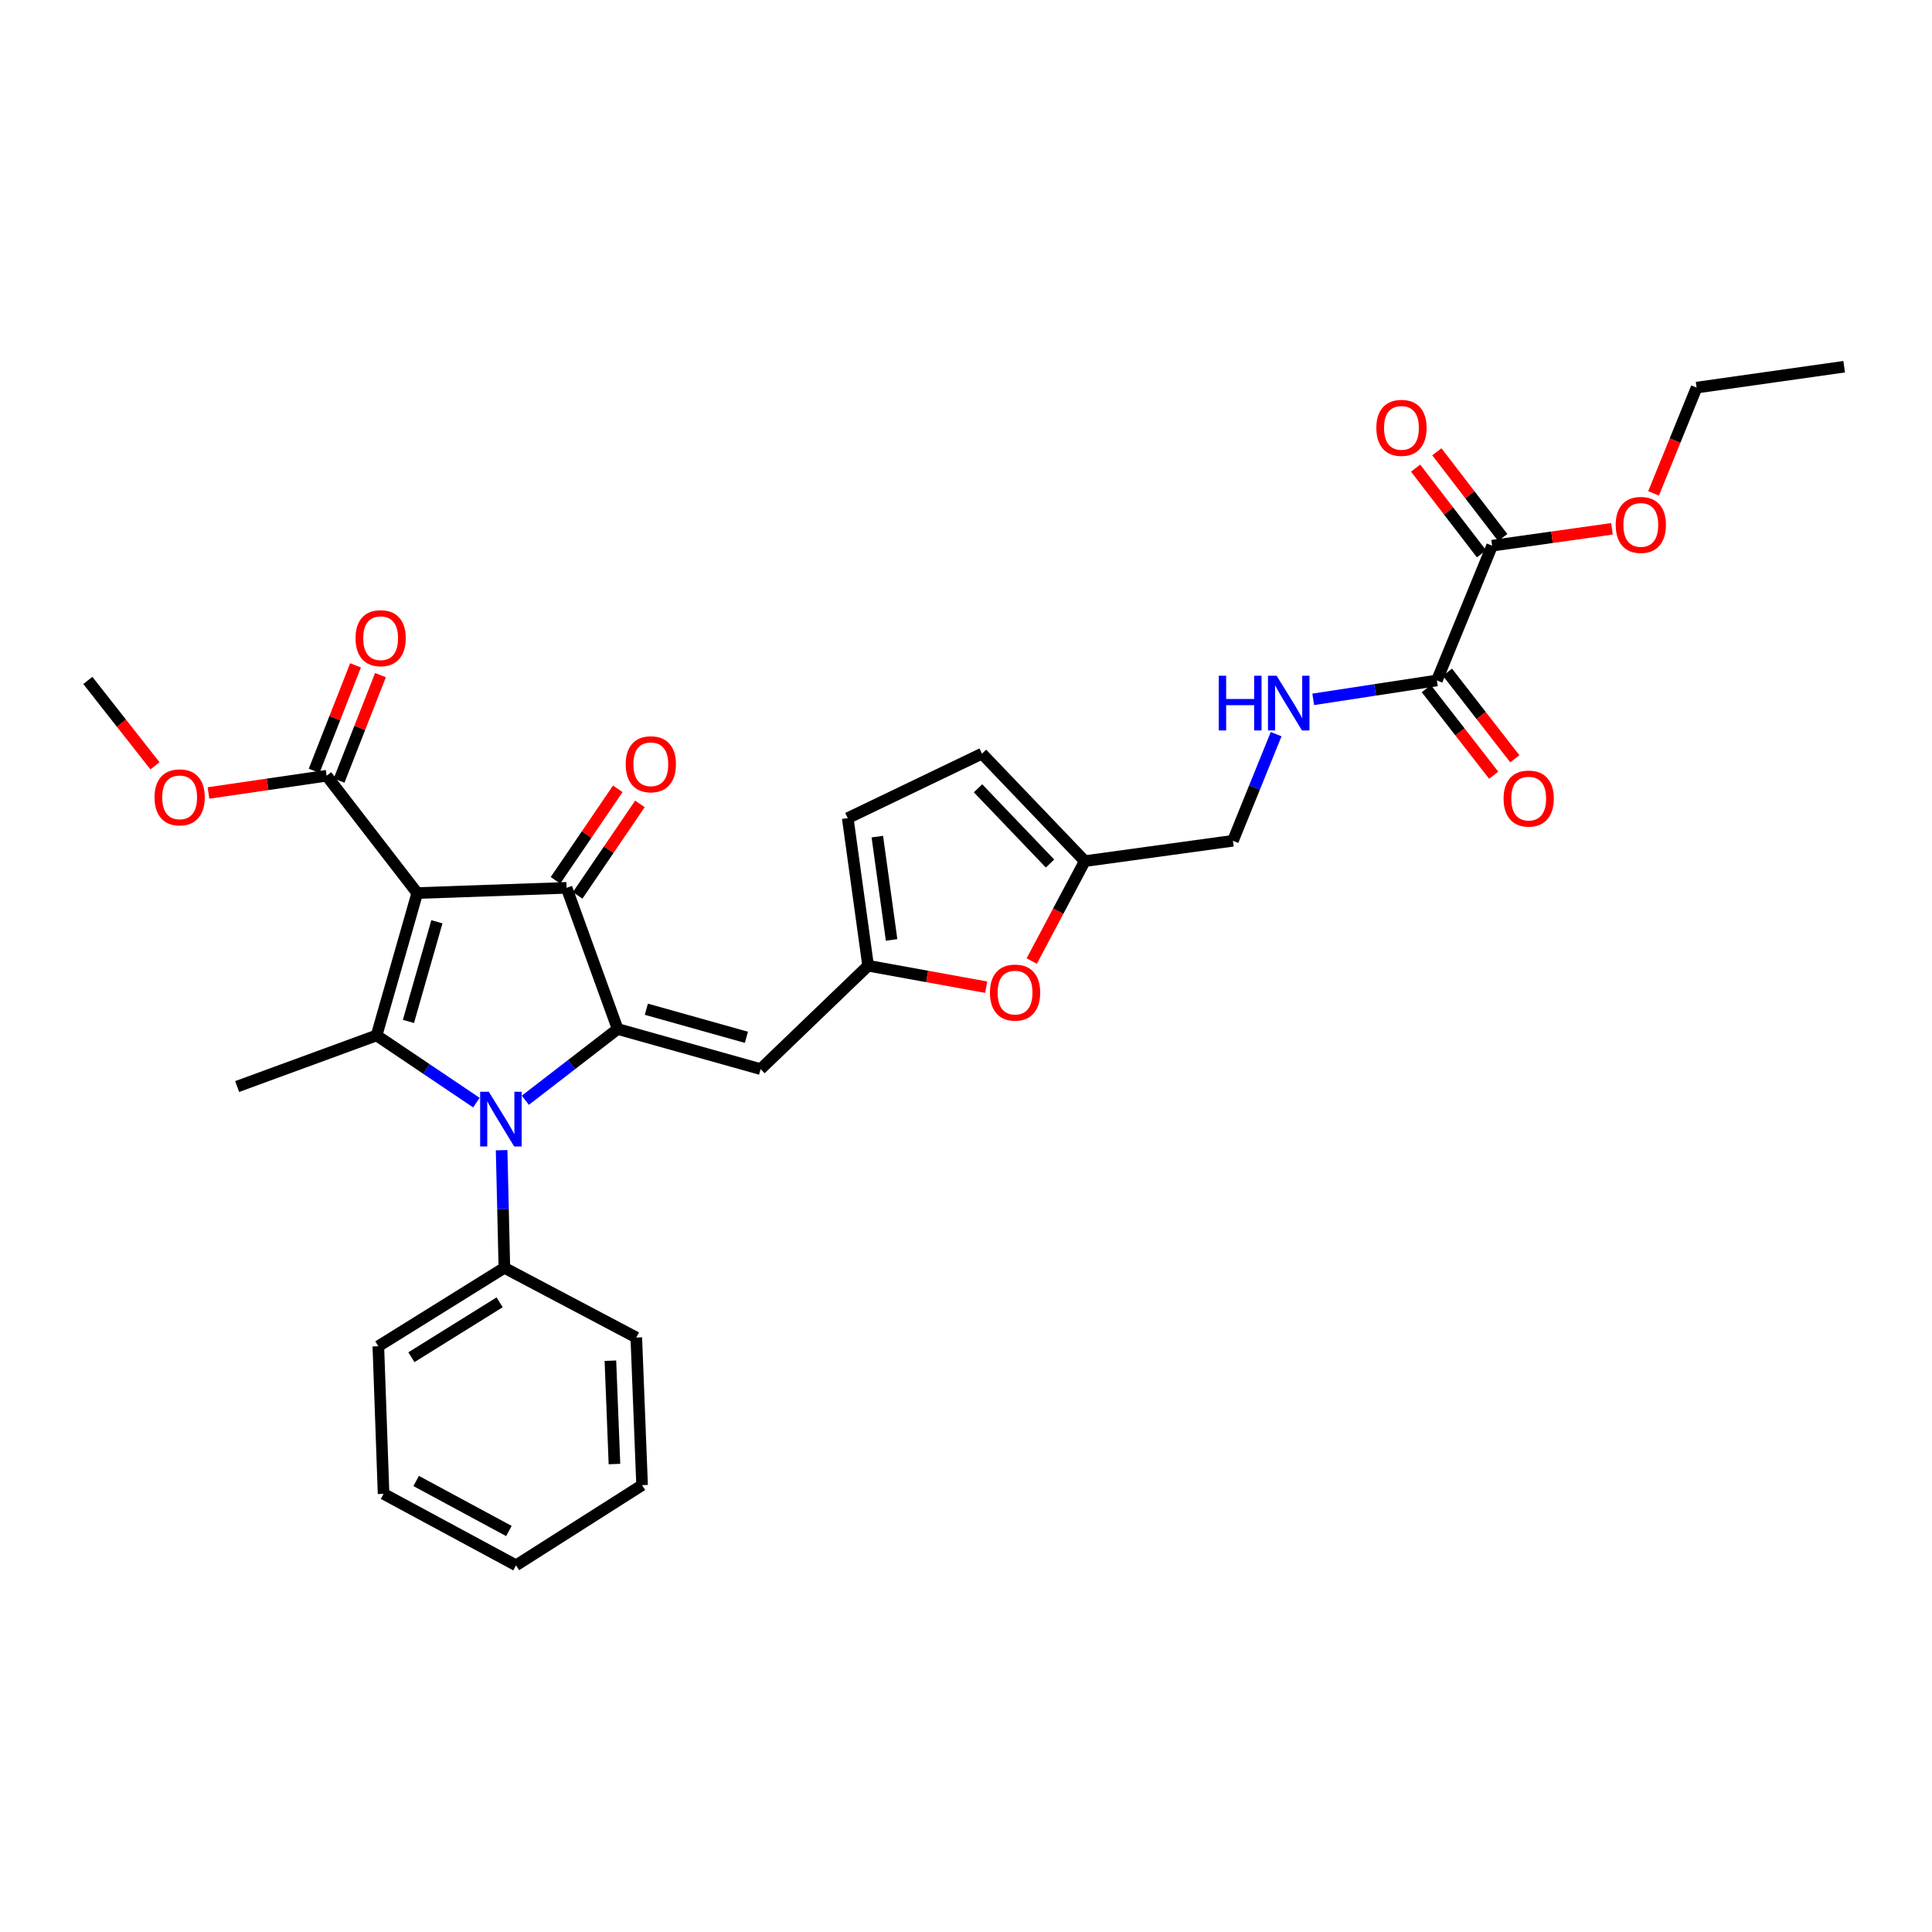<?xml version='1.0' encoding='iso-8859-1'?>
<svg version='1.1' baseProfile='full'
              xmlns='http://www.w3.org/2000/svg'
                      xmlns:rdkit='http://www.rdkit.org/xml'
                      xmlns:xlink='http://www.w3.org/1999/xlink'
                  xml:space='preserve'
width='1000px' height='1000px' viewBox='0 0 1000 1000'>
<!-- END OF HEADER -->
<rect style='opacity:1.0;fill:#FFFFFF;stroke:none' width='1000' height='1000' x='0' y='0'> </rect>
<path class='bond-2' d='M 215.969,462.243 L 194.918,535.939' style='fill:none;fill-rule:evenodd;stroke:#000000;stroke-width:6px;stroke-linecap:butt;stroke-linejoin:miter;stroke-opacity:1' />
<path class='bond-2' d='M 226.142,477.105 L 211.407,528.693' style='fill:none;fill-rule:evenodd;stroke:#000000;stroke-width:6px;stroke-linecap:butt;stroke-linejoin:miter;stroke-opacity:1' />
<path class='bond-3' d='M 215.969,462.243 L 293.254,459.547' style='fill:none;fill-rule:evenodd;stroke:#000000;stroke-width:6px;stroke-linecap:butt;stroke-linejoin:miter;stroke-opacity:1' />
<path class='bond-5' d='M 215.969,462.243 L 169.054,401.518' style='fill:none;fill-rule:evenodd;stroke:#000000;stroke-width:6px;stroke-linecap:butt;stroke-linejoin:miter;stroke-opacity:1' />
<path class='bond-0' d='M 319.704,532.612 L 293.254,459.547' style='fill:none;fill-rule:evenodd;stroke:#000000;stroke-width:6px;stroke-linecap:butt;stroke-linejoin:miter;stroke-opacity:1' />
<path class='bond-4' d='M 319.704,532.612 L 393.692,553.369' style='fill:none;fill-rule:evenodd;stroke:#000000;stroke-width:6px;stroke-linecap:butt;stroke-linejoin:miter;stroke-opacity:1' />
<path class='bond-4' d='M 334.547,522.377 L 386.339,536.907' style='fill:none;fill-rule:evenodd;stroke:#000000;stroke-width:6px;stroke-linecap:butt;stroke-linejoin:miter;stroke-opacity:1' />
<path class='bond-31' d='M 319.704,532.612 L 295.808,551.05' style='fill:none;fill-rule:evenodd;stroke:#000000;stroke-width:6px;stroke-linecap:butt;stroke-linejoin:miter;stroke-opacity:1' />
<path class='bond-31' d='M 295.808,551.05 L 271.912,569.489' style='fill:none;fill-rule:evenodd;stroke:#0000FF;stroke-width:6px;stroke-linecap:butt;stroke-linejoin:miter;stroke-opacity:1' />
<path class='bond-1' d='M 246.585,570.715 L 220.751,553.327' style='fill:none;fill-rule:evenodd;stroke:#0000FF;stroke-width:6px;stroke-linecap:butt;stroke-linejoin:miter;stroke-opacity:1' />
<path class='bond-1' d='M 220.751,553.327 L 194.918,535.939' style='fill:none;fill-rule:evenodd;stroke:#000000;stroke-width:6px;stroke-linecap:butt;stroke-linejoin:miter;stroke-opacity:1' />
<path class='bond-14' d='M 259.64,595.334 L 260.353,625.776' style='fill:none;fill-rule:evenodd;stroke:#0000FF;stroke-width:6px;stroke-linecap:butt;stroke-linejoin:miter;stroke-opacity:1' />
<path class='bond-14' d='M 260.353,625.776 L 261.066,656.219' style='fill:none;fill-rule:evenodd;stroke:#000000;stroke-width:6px;stroke-linecap:butt;stroke-linejoin:miter;stroke-opacity:1' />
<path class='bond-20' d='M 194.918,535.939 L 122.755,562.389' style='fill:none;fill-rule:evenodd;stroke:#000000;stroke-width:6px;stroke-linecap:butt;stroke-linejoin:miter;stroke-opacity:1' />
<path class='bond-15' d='M 298.984,463.449 L 315.105,439.771' style='fill:none;fill-rule:evenodd;stroke:#000000;stroke-width:6px;stroke-linecap:butt;stroke-linejoin:miter;stroke-opacity:1' />
<path class='bond-15' d='M 315.105,439.771 L 331.226,416.093' style='fill:none;fill-rule:evenodd;stroke:#FF0000;stroke-width:6px;stroke-linecap:butt;stroke-linejoin:miter;stroke-opacity:1' />
<path class='bond-15' d='M 287.524,455.646 L 303.645,431.968' style='fill:none;fill-rule:evenodd;stroke:#000000;stroke-width:6px;stroke-linecap:butt;stroke-linejoin:miter;stroke-opacity:1' />
<path class='bond-15' d='M 303.645,431.968 L 319.766,408.291' style='fill:none;fill-rule:evenodd;stroke:#FF0000;stroke-width:6px;stroke-linecap:butt;stroke-linejoin:miter;stroke-opacity:1' />
<path class='bond-6' d='M 393.692,553.369 L 449.334,499.861' style='fill:none;fill-rule:evenodd;stroke:#000000;stroke-width:6px;stroke-linecap:butt;stroke-linejoin:miter;stroke-opacity:1' />
<path class='bond-16' d='M 175.507,404.05 L 186.219,376.748' style='fill:none;fill-rule:evenodd;stroke:#000000;stroke-width:6px;stroke-linecap:butt;stroke-linejoin:miter;stroke-opacity:1' />
<path class='bond-16' d='M 186.219,376.748 L 196.932,349.447' style='fill:none;fill-rule:evenodd;stroke:#FF0000;stroke-width:6px;stroke-linecap:butt;stroke-linejoin:miter;stroke-opacity:1' />
<path class='bond-16' d='M 162.601,398.986 L 173.313,371.684' style='fill:none;fill-rule:evenodd;stroke:#000000;stroke-width:6px;stroke-linecap:butt;stroke-linejoin:miter;stroke-opacity:1' />
<path class='bond-16' d='M 173.313,371.684 L 184.025,344.383' style='fill:none;fill-rule:evenodd;stroke:#FF0000;stroke-width:6px;stroke-linecap:butt;stroke-linejoin:miter;stroke-opacity:1' />
<path class='bond-21' d='M 169.054,401.518 L 138.481,405.982' style='fill:none;fill-rule:evenodd;stroke:#000000;stroke-width:6px;stroke-linecap:butt;stroke-linejoin:miter;stroke-opacity:1' />
<path class='bond-21' d='M 138.481,405.982 L 107.908,410.446' style='fill:none;fill-rule:evenodd;stroke:#FF0000;stroke-width:6px;stroke-linecap:butt;stroke-linejoin:miter;stroke-opacity:1' />
<path class='bond-8' d='M 449.334,499.861 L 479.898,505.414' style='fill:none;fill-rule:evenodd;stroke:#000000;stroke-width:6px;stroke-linecap:butt;stroke-linejoin:miter;stroke-opacity:1' />
<path class='bond-8' d='M 479.898,505.414 L 510.462,510.967' style='fill:none;fill-rule:evenodd;stroke:#FF0000;stroke-width:6px;stroke-linecap:butt;stroke-linejoin:miter;stroke-opacity:1' />
<path class='bond-12' d='M 449.334,499.861 L 438.79,423.47' style='fill:none;fill-rule:evenodd;stroke:#000000;stroke-width:6px;stroke-linecap:butt;stroke-linejoin:miter;stroke-opacity:1' />
<path class='bond-12' d='M 461.486,486.507 L 454.105,433.033' style='fill:none;fill-rule:evenodd;stroke:#000000;stroke-width:6px;stroke-linecap:butt;stroke-linejoin:miter;stroke-opacity:1' />
<path class='bond-7' d='M 743.733,352.192 L 711.726,357.088' style='fill:none;fill-rule:evenodd;stroke:#000000;stroke-width:6px;stroke-linecap:butt;stroke-linejoin:miter;stroke-opacity:1' />
<path class='bond-7' d='M 711.726,357.088 L 679.72,361.983' style='fill:none;fill-rule:evenodd;stroke:#0000FF;stroke-width:6px;stroke-linecap:butt;stroke-linejoin:miter;stroke-opacity:1' />
<path class='bond-9' d='M 743.733,352.192 L 772.316,282.448' style='fill:none;fill-rule:evenodd;stroke:#000000;stroke-width:6px;stroke-linecap:butt;stroke-linejoin:miter;stroke-opacity:1' />
<path class='bond-17' d='M 738.262,356.449 L 755.696,378.854' style='fill:none;fill-rule:evenodd;stroke:#000000;stroke-width:6px;stroke-linecap:butt;stroke-linejoin:miter;stroke-opacity:1' />
<path class='bond-17' d='M 755.696,378.854 L 773.129,401.259' style='fill:none;fill-rule:evenodd;stroke:#FF0000;stroke-width:6px;stroke-linecap:butt;stroke-linejoin:miter;stroke-opacity:1' />
<path class='bond-17' d='M 749.204,347.935 L 766.637,370.34' style='fill:none;fill-rule:evenodd;stroke:#000000;stroke-width:6px;stroke-linecap:butt;stroke-linejoin:miter;stroke-opacity:1' />
<path class='bond-17' d='M 766.637,370.34 L 784.071,392.745' style='fill:none;fill-rule:evenodd;stroke:#FF0000;stroke-width:6px;stroke-linecap:butt;stroke-linejoin:miter;stroke-opacity:1' />
<path class='bond-10' d='M 534.022,497.436 L 547.755,471.579' style='fill:none;fill-rule:evenodd;stroke:#FF0000;stroke-width:6px;stroke-linecap:butt;stroke-linejoin:miter;stroke-opacity:1' />
<path class='bond-10' d='M 547.755,471.579 L 561.488,445.722' style='fill:none;fill-rule:evenodd;stroke:#000000;stroke-width:6px;stroke-linecap:butt;stroke-linejoin:miter;stroke-opacity:1' />
<path class='bond-18' d='M 777.813,278.224 L 760.762,256.034' style='fill:none;fill-rule:evenodd;stroke:#000000;stroke-width:6px;stroke-linecap:butt;stroke-linejoin:miter;stroke-opacity:1' />
<path class='bond-18' d='M 760.762,256.034 L 743.711,233.845' style='fill:none;fill-rule:evenodd;stroke:#FF0000;stroke-width:6px;stroke-linecap:butt;stroke-linejoin:miter;stroke-opacity:1' />
<path class='bond-18' d='M 766.819,286.671 L 749.769,264.482' style='fill:none;fill-rule:evenodd;stroke:#000000;stroke-width:6px;stroke-linecap:butt;stroke-linejoin:miter;stroke-opacity:1' />
<path class='bond-18' d='M 749.769,264.482 L 732.718,242.293' style='fill:none;fill-rule:evenodd;stroke:#FF0000;stroke-width:6px;stroke-linecap:butt;stroke-linejoin:miter;stroke-opacity:1' />
<path class='bond-22' d='M 772.316,282.448 L 803.329,278.081' style='fill:none;fill-rule:evenodd;stroke:#000000;stroke-width:6px;stroke-linecap:butt;stroke-linejoin:miter;stroke-opacity:1' />
<path class='bond-22' d='M 803.329,278.081 L 834.342,273.714' style='fill:none;fill-rule:evenodd;stroke:#FF0000;stroke-width:6px;stroke-linecap:butt;stroke-linejoin:miter;stroke-opacity:1' />
<path class='bond-19' d='M 561.488,445.722 L 638.164,435.185' style='fill:none;fill-rule:evenodd;stroke:#000000;stroke-width:6px;stroke-linecap:butt;stroke-linejoin:miter;stroke-opacity:1' />
<path class='bond-32' d='M 561.488,445.722 L 508.265,390.088' style='fill:none;fill-rule:evenodd;stroke:#000000;stroke-width:6px;stroke-linecap:butt;stroke-linejoin:miter;stroke-opacity:1' />
<path class='bond-32' d='M 543.486,446.961 L 506.23,408.017' style='fill:none;fill-rule:evenodd;stroke:#000000;stroke-width:6px;stroke-linecap:butt;stroke-linejoin:miter;stroke-opacity:1' />
<path class='bond-11' d='M 660.524,380.005 L 649.344,407.595' style='fill:none;fill-rule:evenodd;stroke:#0000FF;stroke-width:6px;stroke-linecap:butt;stroke-linejoin:miter;stroke-opacity:1' />
<path class='bond-11' d='M 649.344,407.595 L 638.164,435.185' style='fill:none;fill-rule:evenodd;stroke:#000000;stroke-width:6px;stroke-linecap:butt;stroke-linejoin:miter;stroke-opacity:1' />
<path class='bond-13' d='M 438.79,423.47 L 508.265,390.088' style='fill:none;fill-rule:evenodd;stroke:#000000;stroke-width:6px;stroke-linecap:butt;stroke-linejoin:miter;stroke-opacity:1' />
<path class='bond-23' d='M 261.066,656.219 L 195.827,696.818' style='fill:none;fill-rule:evenodd;stroke:#000000;stroke-width:6px;stroke-linecap:butt;stroke-linejoin:miter;stroke-opacity:1' />
<path class='bond-23' d='M 258.605,674.08 L 212.938,702.499' style='fill:none;fill-rule:evenodd;stroke:#000000;stroke-width:6px;stroke-linecap:butt;stroke-linejoin:miter;stroke-opacity:1' />
<path class='bond-24' d='M 261.066,656.219 L 329.347,692.296' style='fill:none;fill-rule:evenodd;stroke:#000000;stroke-width:6px;stroke-linecap:butt;stroke-linejoin:miter;stroke-opacity:1' />
<path class='bond-26' d='M 80.211,396.383 L 62.833,374.287' style='fill:none;fill-rule:evenodd;stroke:#FF0000;stroke-width:6px;stroke-linecap:butt;stroke-linejoin:miter;stroke-opacity:1' />
<path class='bond-26' d='M 62.833,374.287 L 45.455,352.192' style='fill:none;fill-rule:evenodd;stroke:#000000;stroke-width:6px;stroke-linecap:butt;stroke-linejoin:miter;stroke-opacity:1' />
<path class='bond-25' d='M 855.888,255.375 L 867.021,228' style='fill:none;fill-rule:evenodd;stroke:#FF0000;stroke-width:6px;stroke-linecap:butt;stroke-linejoin:miter;stroke-opacity:1' />
<path class='bond-25' d='M 867.021,228 L 878.154,200.626' style='fill:none;fill-rule:evenodd;stroke:#000000;stroke-width:6px;stroke-linecap:butt;stroke-linejoin:miter;stroke-opacity:1' />
<path class='bond-29' d='M 195.827,696.818 L 198.538,773.209' style='fill:none;fill-rule:evenodd;stroke:#000000;stroke-width:6px;stroke-linecap:butt;stroke-linejoin:miter;stroke-opacity:1' />
<path class='bond-28' d='M 329.347,692.296 L 332.343,768.704' style='fill:none;fill-rule:evenodd;stroke:#000000;stroke-width:6px;stroke-linecap:butt;stroke-linejoin:miter;stroke-opacity:1' />
<path class='bond-28' d='M 315.943,704.301 L 318.04,757.786' style='fill:none;fill-rule:evenodd;stroke:#000000;stroke-width:6px;stroke-linecap:butt;stroke-linejoin:miter;stroke-opacity:1' />
<path class='bond-27' d='M 878.154,200.626 L 954.545,189.804' style='fill:none;fill-rule:evenodd;stroke:#000000;stroke-width:6px;stroke-linecap:butt;stroke-linejoin:miter;stroke-opacity:1' />
<path class='bond-30' d='M 332.343,768.704 L 267.105,810.196' style='fill:none;fill-rule:evenodd;stroke:#000000;stroke-width:6px;stroke-linecap:butt;stroke-linejoin:miter;stroke-opacity:1' />
<path class='bond-33' d='M 198.538,773.209 L 267.105,810.196' style='fill:none;fill-rule:evenodd;stroke:#000000;stroke-width:6px;stroke-linecap:butt;stroke-linejoin:miter;stroke-opacity:1' />
<path class='bond-33' d='M 215.405,766.555 L 263.402,792.446' style='fill:none;fill-rule:evenodd;stroke:#000000;stroke-width:6px;stroke-linecap:butt;stroke-linejoin:miter;stroke-opacity:1' />
<path  class='atom-2' d='M 253.004 565.089
L 262.284 580.089
Q 263.204 581.569, 264.684 584.249
Q 266.164 586.929, 266.244 587.089
L 266.244 565.089
L 270.004 565.089
L 270.004 593.409
L 266.124 593.409
L 256.164 577.009
Q 255.004 575.089, 253.764 572.889
Q 252.564 570.689, 252.204 570.009
L 252.204 593.409
L 248.524 593.409
L 248.524 565.089
L 253.004 565.089
' fill='#0000FF'/>
<path  class='atom-9' d='M 512.395 513.759
Q 512.395 506.959, 515.755 503.159
Q 519.115 499.359, 525.395 499.359
Q 531.675 499.359, 535.035 503.159
Q 538.395 506.959, 538.395 513.759
Q 538.395 520.639, 534.995 524.559
Q 531.595 528.439, 525.395 528.439
Q 519.155 528.439, 515.755 524.559
Q 512.395 520.679, 512.395 513.759
M 525.395 525.239
Q 529.715 525.239, 532.035 522.359
Q 534.395 519.439, 534.395 513.759
Q 534.395 508.199, 532.035 505.399
Q 529.715 502.559, 525.395 502.559
Q 521.075 502.559, 518.715 505.359
Q 516.395 508.159, 516.395 513.759
Q 516.395 519.479, 518.715 522.359
Q 521.075 525.239, 525.395 525.239
' fill='#FF0000'/>
<path  class='atom-12' d='M 630.82 349.763
L 634.66 349.763
L 634.66 361.803
L 649.14 361.803
L 649.14 349.763
L 652.98 349.763
L 652.98 378.083
L 649.14 378.083
L 649.14 365.003
L 634.66 365.003
L 634.66 378.083
L 630.82 378.083
L 630.82 349.763
' fill='#0000FF'/>
<path  class='atom-12' d='M 660.78 349.763
L 670.06 364.763
Q 670.98 366.243, 672.46 368.923
Q 673.94 371.603, 674.02 371.763
L 674.02 349.763
L 677.78 349.763
L 677.78 378.083
L 673.9 378.083
L 663.94 361.683
Q 662.78 359.763, 661.54 357.563
Q 660.34 355.363, 659.98 354.683
L 659.98 378.083
L 656.3 378.083
L 656.3 349.763
L 660.78 349.763
' fill='#0000FF'/>
<path  class='atom-16' d='M 323.865 395.575
Q 323.865 388.775, 327.225 384.975
Q 330.585 381.175, 336.865 381.175
Q 343.145 381.175, 346.505 384.975
Q 349.865 388.775, 349.865 395.575
Q 349.865 402.455, 346.465 406.375
Q 343.065 410.255, 336.865 410.255
Q 330.625 410.255, 327.225 406.375
Q 323.865 402.495, 323.865 395.575
M 336.865 407.055
Q 341.185 407.055, 343.505 404.175
Q 345.865 401.255, 345.865 395.575
Q 345.865 390.015, 343.505 387.215
Q 341.185 384.375, 336.865 384.375
Q 332.545 384.375, 330.185 387.175
Q 327.865 389.975, 327.865 395.575
Q 327.865 401.295, 330.185 404.175
Q 332.545 407.055, 336.865 407.055
' fill='#FF0000'/>
<path  class='atom-17' d='M 184.021 330.321
Q 184.021 323.521, 187.381 319.721
Q 190.741 315.921, 197.021 315.921
Q 203.301 315.921, 206.661 319.721
Q 210.021 323.521, 210.021 330.321
Q 210.021 337.201, 206.621 341.121
Q 203.221 345.001, 197.021 345.001
Q 190.781 345.001, 187.381 341.121
Q 184.021 337.241, 184.021 330.321
M 197.021 341.801
Q 201.341 341.801, 203.661 338.921
Q 206.021 336.001, 206.021 330.321
Q 206.021 324.761, 203.661 321.961
Q 201.341 319.121, 197.021 319.121
Q 192.701 319.121, 190.341 321.921
Q 188.021 324.721, 188.021 330.321
Q 188.021 336.041, 190.341 338.921
Q 192.701 341.801, 197.021 341.801
' fill='#FF0000'/>
<path  class='atom-18' d='M 778.248 413.336
Q 778.248 406.536, 781.608 402.736
Q 784.968 398.936, 791.248 398.936
Q 797.528 398.936, 800.888 402.736
Q 804.248 406.536, 804.248 413.336
Q 804.248 420.216, 800.848 424.136
Q 797.448 428.016, 791.248 428.016
Q 785.008 428.016, 781.608 424.136
Q 778.248 420.256, 778.248 413.336
M 791.248 424.816
Q 795.568 424.816, 797.888 421.936
Q 800.248 419.016, 800.248 413.336
Q 800.248 407.776, 797.888 404.976
Q 795.568 402.136, 791.248 402.136
Q 786.928 402.136, 784.568 404.936
Q 782.248 407.736, 782.248 413.336
Q 782.248 419.056, 784.568 421.936
Q 786.928 424.816, 791.248 424.816
' fill='#FF0000'/>
<path  class='atom-19' d='M 712.393 221.464
Q 712.393 214.664, 715.753 210.864
Q 719.113 207.064, 725.393 207.064
Q 731.673 207.064, 735.033 210.864
Q 738.393 214.664, 738.393 221.464
Q 738.393 228.344, 734.993 232.264
Q 731.593 236.144, 725.393 236.144
Q 719.153 236.144, 715.753 232.264
Q 712.393 228.384, 712.393 221.464
M 725.393 232.944
Q 729.713 232.944, 732.033 230.064
Q 734.393 227.144, 734.393 221.464
Q 734.393 215.904, 732.033 213.104
Q 729.713 210.264, 725.393 210.264
Q 721.073 210.264, 718.713 213.064
Q 716.393 215.864, 716.393 221.464
Q 716.393 227.184, 718.713 230.064
Q 721.073 232.944, 725.393 232.944
' fill='#FF0000'/>
<path  class='atom-22' d='M 79.986 412.705
Q 79.986 405.905, 83.346 402.105
Q 86.706 398.305, 92.986 398.305
Q 99.266 398.305, 102.626 402.105
Q 105.986 405.905, 105.986 412.705
Q 105.986 419.585, 102.586 423.505
Q 99.186 427.385, 92.986 427.385
Q 86.746 427.385, 83.346 423.505
Q 79.986 419.625, 79.986 412.705
M 92.986 424.185
Q 97.306 424.185, 99.626 421.305
Q 101.986 418.385, 101.986 412.705
Q 101.986 407.145, 99.626 404.345
Q 97.306 401.505, 92.986 401.505
Q 88.666 401.505, 86.306 404.305
Q 83.986 407.105, 83.986 412.705
Q 83.986 418.425, 86.306 421.305
Q 88.666 424.185, 92.986 424.185
' fill='#FF0000'/>
<path  class='atom-23' d='M 836.285 271.69
Q 836.285 264.89, 839.645 261.09
Q 843.005 257.29, 849.285 257.29
Q 855.565 257.29, 858.925 261.09
Q 862.285 264.89, 862.285 271.69
Q 862.285 278.57, 858.885 282.49
Q 855.485 286.37, 849.285 286.37
Q 843.045 286.37, 839.645 282.49
Q 836.285 278.61, 836.285 271.69
M 849.285 283.17
Q 853.605 283.17, 855.925 280.29
Q 858.285 277.37, 858.285 271.69
Q 858.285 266.13, 855.925 263.33
Q 853.605 260.49, 849.285 260.49
Q 844.965 260.49, 842.605 263.29
Q 840.285 266.09, 840.285 271.69
Q 840.285 277.41, 842.605 280.29
Q 844.965 283.17, 849.285 283.17
' fill='#FF0000'/>
</svg>
